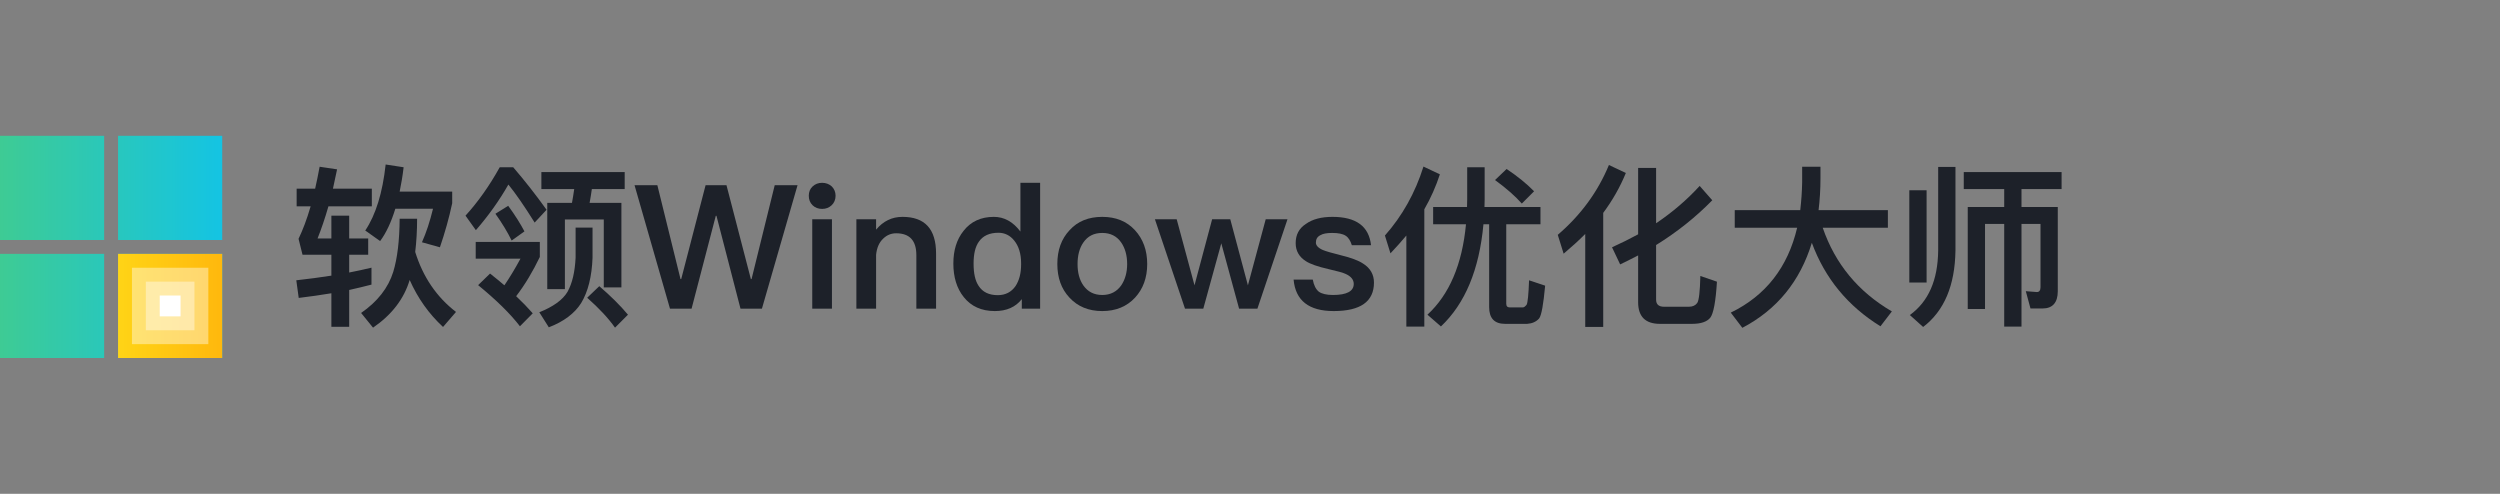 <svg width="324" height="64" viewBox="0 0 324 64" fill="none" xmlns="http://www.w3.org/2000/svg">
<rect x="0" y="0" width="324" height="64" fill="#808080" stroke="none"/>
<g clip-path="url(#clip0_5059_2722)">
<path fill-rule="evenodd" clip-rule="evenodd" d="M15.3 32.9H28.8V46.4H15.3V32.9ZM0 17.6H13.5V31.1H0V17.6ZM15.3 17.6H28.8V31.1H15.3V17.6ZM0 32.9H13.5V46.4H0V32.9Z" fill="url(#paint0_linear_5059_2722)"/>
<path d="M28.8 32.9H15.3V46.4H28.8V32.9Z" fill="url(#paint1_linear_5059_2722)"/>
<path opacity="0.4" d="M27 34.7H17.1V44.6H27V34.7Z" fill="white"/>
<path opacity="0.4" d="M25.2 36.5H18.9V42.8H25.2V36.5Z" fill="white"/>
<path d="M23.4 38.3H20.7V41H23.4V38.3Z" fill="white"/>
</g>
<g clip-path="url(#clip1_5059_2722)">
<path d="M247.447 24.656H249.687V36.618H247.447V24.656ZM251.188 21.632H253.428V32.474C253.361 36.998 251.972 40.291 249.239 42.374L247.515 40.829C249.934 39.082 251.143 36.304 251.188 32.474V21.632ZM254.503 22.304H267.182V24.499H261.985V26.829H266.689V37.738C266.689 39.216 266.017 39.978 264.718 39.978H263.15L262.545 37.738L263.979 37.85C264.292 37.85 264.449 37.626 264.449 37.222V29.024H261.985V42.33H259.745V29.024H257.259V40.045H255.019V26.829H259.745V24.499H254.503V22.304Z" fill="#1D2129"/>
<path d="M224.823 27.232H233.313C233.447 26.067 233.537 24.88 233.559 23.626V21.61H235.934V23.088C235.934 24.544 235.844 25.933 235.687 27.232H244.67V29.517H236.225C237.838 34.198 240.817 37.805 245.185 40.358L243.707 42.285C239.495 39.686 236.516 36.08 234.814 31.466C233.291 36.461 230.289 40.134 225.809 42.486L224.308 40.515C228.833 38.32 231.7 34.646 232.91 29.517H224.823V27.232Z" fill="#1D2129"/>
<path d="M208.516 21.386L210.711 22.416C209.972 24.23 208.987 25.955 207.777 27.59V42.374H205.447V30.323C204.574 31.197 203.633 32.048 202.647 32.877L201.886 30.435C204.865 27.882 207.083 24.858 208.516 21.386ZM219.291 41.971H215.124C213.243 41.971 212.302 41.03 212.302 39.171V33.101C211.54 33.504 210.756 33.885 209.972 34.266L208.919 32.048C210.107 31.51 211.227 30.95 212.302 30.368V21.766H214.631V28.934C216.759 27.501 218.641 25.888 220.276 24.096L221.911 25.955C219.761 28.15 217.342 30.077 214.631 31.757V38.835C214.631 39.44 214.967 39.754 215.662 39.754H218.887C219.38 39.754 219.739 39.574 219.963 39.261C220.187 38.925 220.321 37.76 220.366 35.766L222.516 36.506C222.359 39.082 222.068 40.65 221.643 41.187C221.217 41.702 220.433 41.971 219.291 41.971Z" fill="#1D2129"/>
<path d="M182.263 30.525C181.614 31.309 180.919 32.07 180.203 32.832L179.486 30.525C181.726 27.994 183.406 25.014 184.481 21.587L186.609 22.595C186.094 24.163 185.422 25.686 184.593 27.12V42.33H182.263V30.525ZM185.735 26.829H190.126C190.126 26.493 190.148 26.157 190.148 25.821V21.677H192.411V25.821C192.411 26.179 192.388 26.515 192.388 26.829H199.646V29.069H195.211V39.373C195.211 39.686 195.367 39.843 195.681 39.843H197.339C197.518 39.843 197.675 39.709 197.854 39.485C197.988 39.238 198.1 38.186 198.167 36.326L200.251 37.021C200.027 39.44 199.78 40.874 199.467 41.277C199.086 41.702 198.571 41.926 197.921 41.971H195.054C193.665 41.971 192.993 41.232 192.993 39.798V29.069H192.254C191.716 34.938 189.879 39.35 186.743 42.307L184.996 40.784C187.819 38.186 189.499 34.288 189.991 29.069H185.735V26.829ZM195.255 21.901C196.667 22.842 197.854 23.805 198.817 24.79L197.227 26.381C196.398 25.44 195.233 24.41 193.755 23.334L195.255 21.901Z" fill="#1D2129"/>
<path d="M172.69 28.106C175.736 28.106 177.416 29.315 177.685 31.779H175.199C175.019 31.197 174.751 30.771 174.392 30.547C174.011 30.301 173.429 30.189 172.645 30.189C171.973 30.189 171.458 30.278 171.122 30.48C170.719 30.682 170.539 30.995 170.539 31.443C170.539 31.802 170.831 32.138 171.458 32.406C171.839 32.563 172.6 32.787 173.765 33.078C175.064 33.392 176.05 33.75 176.677 34.176C177.595 34.758 178.066 35.587 178.066 36.618C178.066 39.082 176.319 40.314 172.847 40.314C169.621 40.314 167.896 38.947 167.65 36.237H170.136C170.271 36.976 170.539 37.491 170.92 37.805C171.301 38.074 171.906 38.23 172.757 38.23C174.549 38.23 175.445 37.738 175.445 36.797C175.445 36.259 175.109 35.834 174.437 35.52C174.079 35.341 173.317 35.139 172.152 34.87C170.786 34.557 169.823 34.221 169.263 33.862C168.367 33.302 167.919 32.518 167.919 31.51C167.919 30.435 168.344 29.606 169.24 29.024C170.114 28.397 171.256 28.106 172.69 28.106Z" fill="#1D2129"/>
<path d="M149.677 28.419H152.5L154.807 36.976L157.092 28.419H159.444L161.729 36.976L164.036 28.419H166.858L162.961 40H160.586L158.279 31.533L155.949 40H153.575L149.677 28.419Z" fill="#1D2129"/>
<path d="M142.854 28.106C144.601 28.106 146.012 28.666 147.088 29.83C148.14 30.973 148.678 32.429 148.678 34.221C148.678 35.99 148.14 37.446 147.11 38.566C146.035 39.731 144.601 40.314 142.854 40.314C141.084 40.314 139.673 39.731 138.598 38.566C137.545 37.446 137.03 35.99 137.03 34.221C137.03 32.429 137.545 30.973 138.62 29.83C139.673 28.666 141.084 28.106 142.854 28.106ZM142.854 30.189C141.779 30.189 140.972 30.592 140.39 31.443C139.897 32.16 139.651 33.101 139.651 34.221C139.651 35.341 139.897 36.259 140.39 36.976C140.972 37.805 141.779 38.23 142.854 38.23C143.907 38.23 144.736 37.805 145.318 36.976C145.811 36.237 146.08 35.318 146.08 34.221C146.08 33.101 145.811 32.16 145.318 31.443C144.736 30.592 143.907 30.189 142.854 30.189Z" fill="#1D2129"/>
<path d="M132.246 23.693H134.8V40H132.425V38.768C131.619 39.798 130.454 40.314 128.931 40.314C127.206 40.314 125.862 39.709 124.899 38.499C124.003 37.379 123.555 35.923 123.555 34.154C123.555 32.451 123.981 31.04 124.877 29.92C125.817 28.71 127.139 28.106 128.797 28.106C130.141 28.106 131.283 28.733 132.246 30.01V23.693ZM129.401 30.166C128.237 30.166 127.408 30.547 126.87 31.309C126.4 31.958 126.176 32.899 126.176 34.154C126.176 35.408 126.377 36.371 126.825 37.043C127.341 37.85 128.169 38.253 129.312 38.253C130.297 38.253 131.081 37.85 131.619 37.066C132.089 36.349 132.336 35.408 132.336 34.288V34.109C132.336 32.877 132.022 31.891 131.44 31.174C130.902 30.502 130.208 30.166 129.401 30.166Z" fill="#1D2129"/>
<path d="M116.968 28.106C119.858 28.106 121.314 29.674 121.314 32.854V40H118.76V33.078C118.76 31.174 117.887 30.234 116.139 30.234C115.512 30.234 114.952 30.458 114.482 30.906C113.944 31.398 113.631 32.115 113.541 33.034V40H110.987V28.419H113.541V29.763C113.989 29.226 114.504 28.8 115.064 28.531C115.647 28.24 116.274 28.106 116.968 28.106Z" fill="#1D2129"/>
<path d="M106.544 23.693C107.036 23.693 107.462 23.85 107.798 24.163C108.112 24.477 108.291 24.88 108.291 25.373C108.291 25.866 108.112 26.291 107.776 26.605C107.44 26.918 107.036 27.075 106.544 27.075C106.051 27.075 105.648 26.918 105.312 26.605C104.976 26.269 104.819 25.866 104.819 25.373C104.819 24.88 104.976 24.477 105.312 24.163C105.648 23.85 106.051 23.693 106.544 23.693ZM105.267 28.419H107.82V40H105.267V28.419Z" fill="#1D2129"/>
<path d="M82.237 24.006H85.194L88.195 36.17H88.285L91.443 24.006H94.153L97.312 36.17H97.401L100.403 24.006H103.36L98.746 40H95.968L92.854 27.971H92.765L89.629 40H86.829L82.237 24.006Z" fill="#1D2129"/>
<path d="M70.163 22.304H80.96V24.499H76.704C76.614 25.126 76.525 25.709 76.413 26.291H80.534V37.245H78.249V28.442H73.21V37.469H70.925V26.291H74.128C74.24 25.709 74.329 25.104 74.419 24.499H70.163V22.304ZM77.667 37.088C79.101 38.32 80.355 39.552 81.385 40.784L79.706 42.464C78.854 41.254 77.667 39.978 76.099 38.589L77.667 37.088ZM74.598 29.494H76.793V33.392C76.704 35.834 76.211 37.805 75.315 39.283C74.464 40.627 73.053 41.68 71.126 42.419L69.894 40.47C71.686 39.754 72.918 38.88 73.546 37.827C74.173 36.707 74.509 35.229 74.598 33.392V29.494ZM64.765 21.677H66.512C68.035 23.446 69.469 25.283 70.835 27.187L69.29 28.845C67.923 26.65 66.781 25.014 65.885 23.917C64.72 25.978 63.309 27.949 61.673 29.83L60.33 27.949C61.942 26.179 63.421 24.096 64.765 21.677ZM61.651 31.354H69.962V33.302C69.066 35.162 68.058 36.864 66.893 38.387C67.677 39.126 68.394 39.866 69.043 40.605L67.385 42.285C66.109 40.627 64.294 38.858 61.965 36.954L63.51 35.453C64.138 35.946 64.765 36.461 65.37 36.976C66.041 35.99 66.736 34.848 67.453 33.526H61.651V31.354ZM65.862 26.672C66.781 27.926 67.475 29.046 67.968 29.987L66.31 31.174C65.795 30.122 65.101 28.957 64.205 27.702L65.862 26.672Z" fill="#1D2129"/>
<path d="M42.947 27.949H45.254V30.906H47.718V33.011H45.254V35.318C46.262 35.117 47.225 34.915 48.144 34.691V36.886C47.203 37.133 46.24 37.357 45.254 37.581V42.352H42.947V38.006C41.603 38.23 40.192 38.432 38.714 38.611L38.4 36.326C40.013 36.147 41.514 35.946 42.947 35.722V33.011H39.206L38.691 30.95C39.229 29.83 39.766 28.442 40.259 26.739H38.445V24.454H40.842C41.043 23.558 41.245 22.595 41.424 21.61L43.686 21.946C43.507 22.819 43.328 23.648 43.149 24.454H48.189V26.739H42.566C42.118 28.285 41.648 29.674 41.155 30.906H42.947V27.949ZM49.981 21.318L52.31 21.677C52.176 22.819 51.997 23.872 51.795 24.835H58.605V26.336C58.202 28.24 57.664 30.144 57.014 32.048L54.685 31.398C55.245 30.144 55.715 28.71 56.118 27.053H51.235C50.697 28.8 50.048 30.189 49.264 31.242L47.337 29.875C48.704 27.837 49.578 24.992 49.981 21.318ZM51.795 28.352H54.057C54.057 29.92 53.968 31.354 53.811 32.653C54.819 35.901 56.589 38.499 59.097 40.426L57.417 42.374C55.581 40.672 54.147 38.656 53.094 36.282C52.355 38.746 50.765 40.806 48.346 42.464L46.8 40.56C48.928 39.082 50.317 37.312 50.966 35.229C51.504 33.459 51.773 31.174 51.795 28.352Z" fill="#1D2129"/>
</g>
<defs>
<linearGradient id="paint0_linear_5059_2722" x1="28.8" y1="32" x2="-7.51019e-07" y2="32" gradientUnits="userSpaceOnUse">
<stop stop-color="#14C4E3"/>
<stop offset="1" stop-color="#3ECB94"/>
</linearGradient>
<linearGradient id="paint1_linear_5059_2722" x1="28.8" y1="39.641" x2="15.282" y2="39.641" gradientUnits="userSpaceOnUse">
<stop stop-color="#FFB80D"/>
<stop offset="1" stop-color="#FFD416"/>
</linearGradient>
<clipPath id="clip0_5059_2722">
<rect width="28.8" height="28.8" fill="white" transform="translate(0 17.6)"/>
</clipPath>
<clipPath id="clip1_5059_2722">
<rect width="228.8" height="32" fill="white" transform="translate(38.4 16)"/>
</clipPath>
</defs>
</svg>
